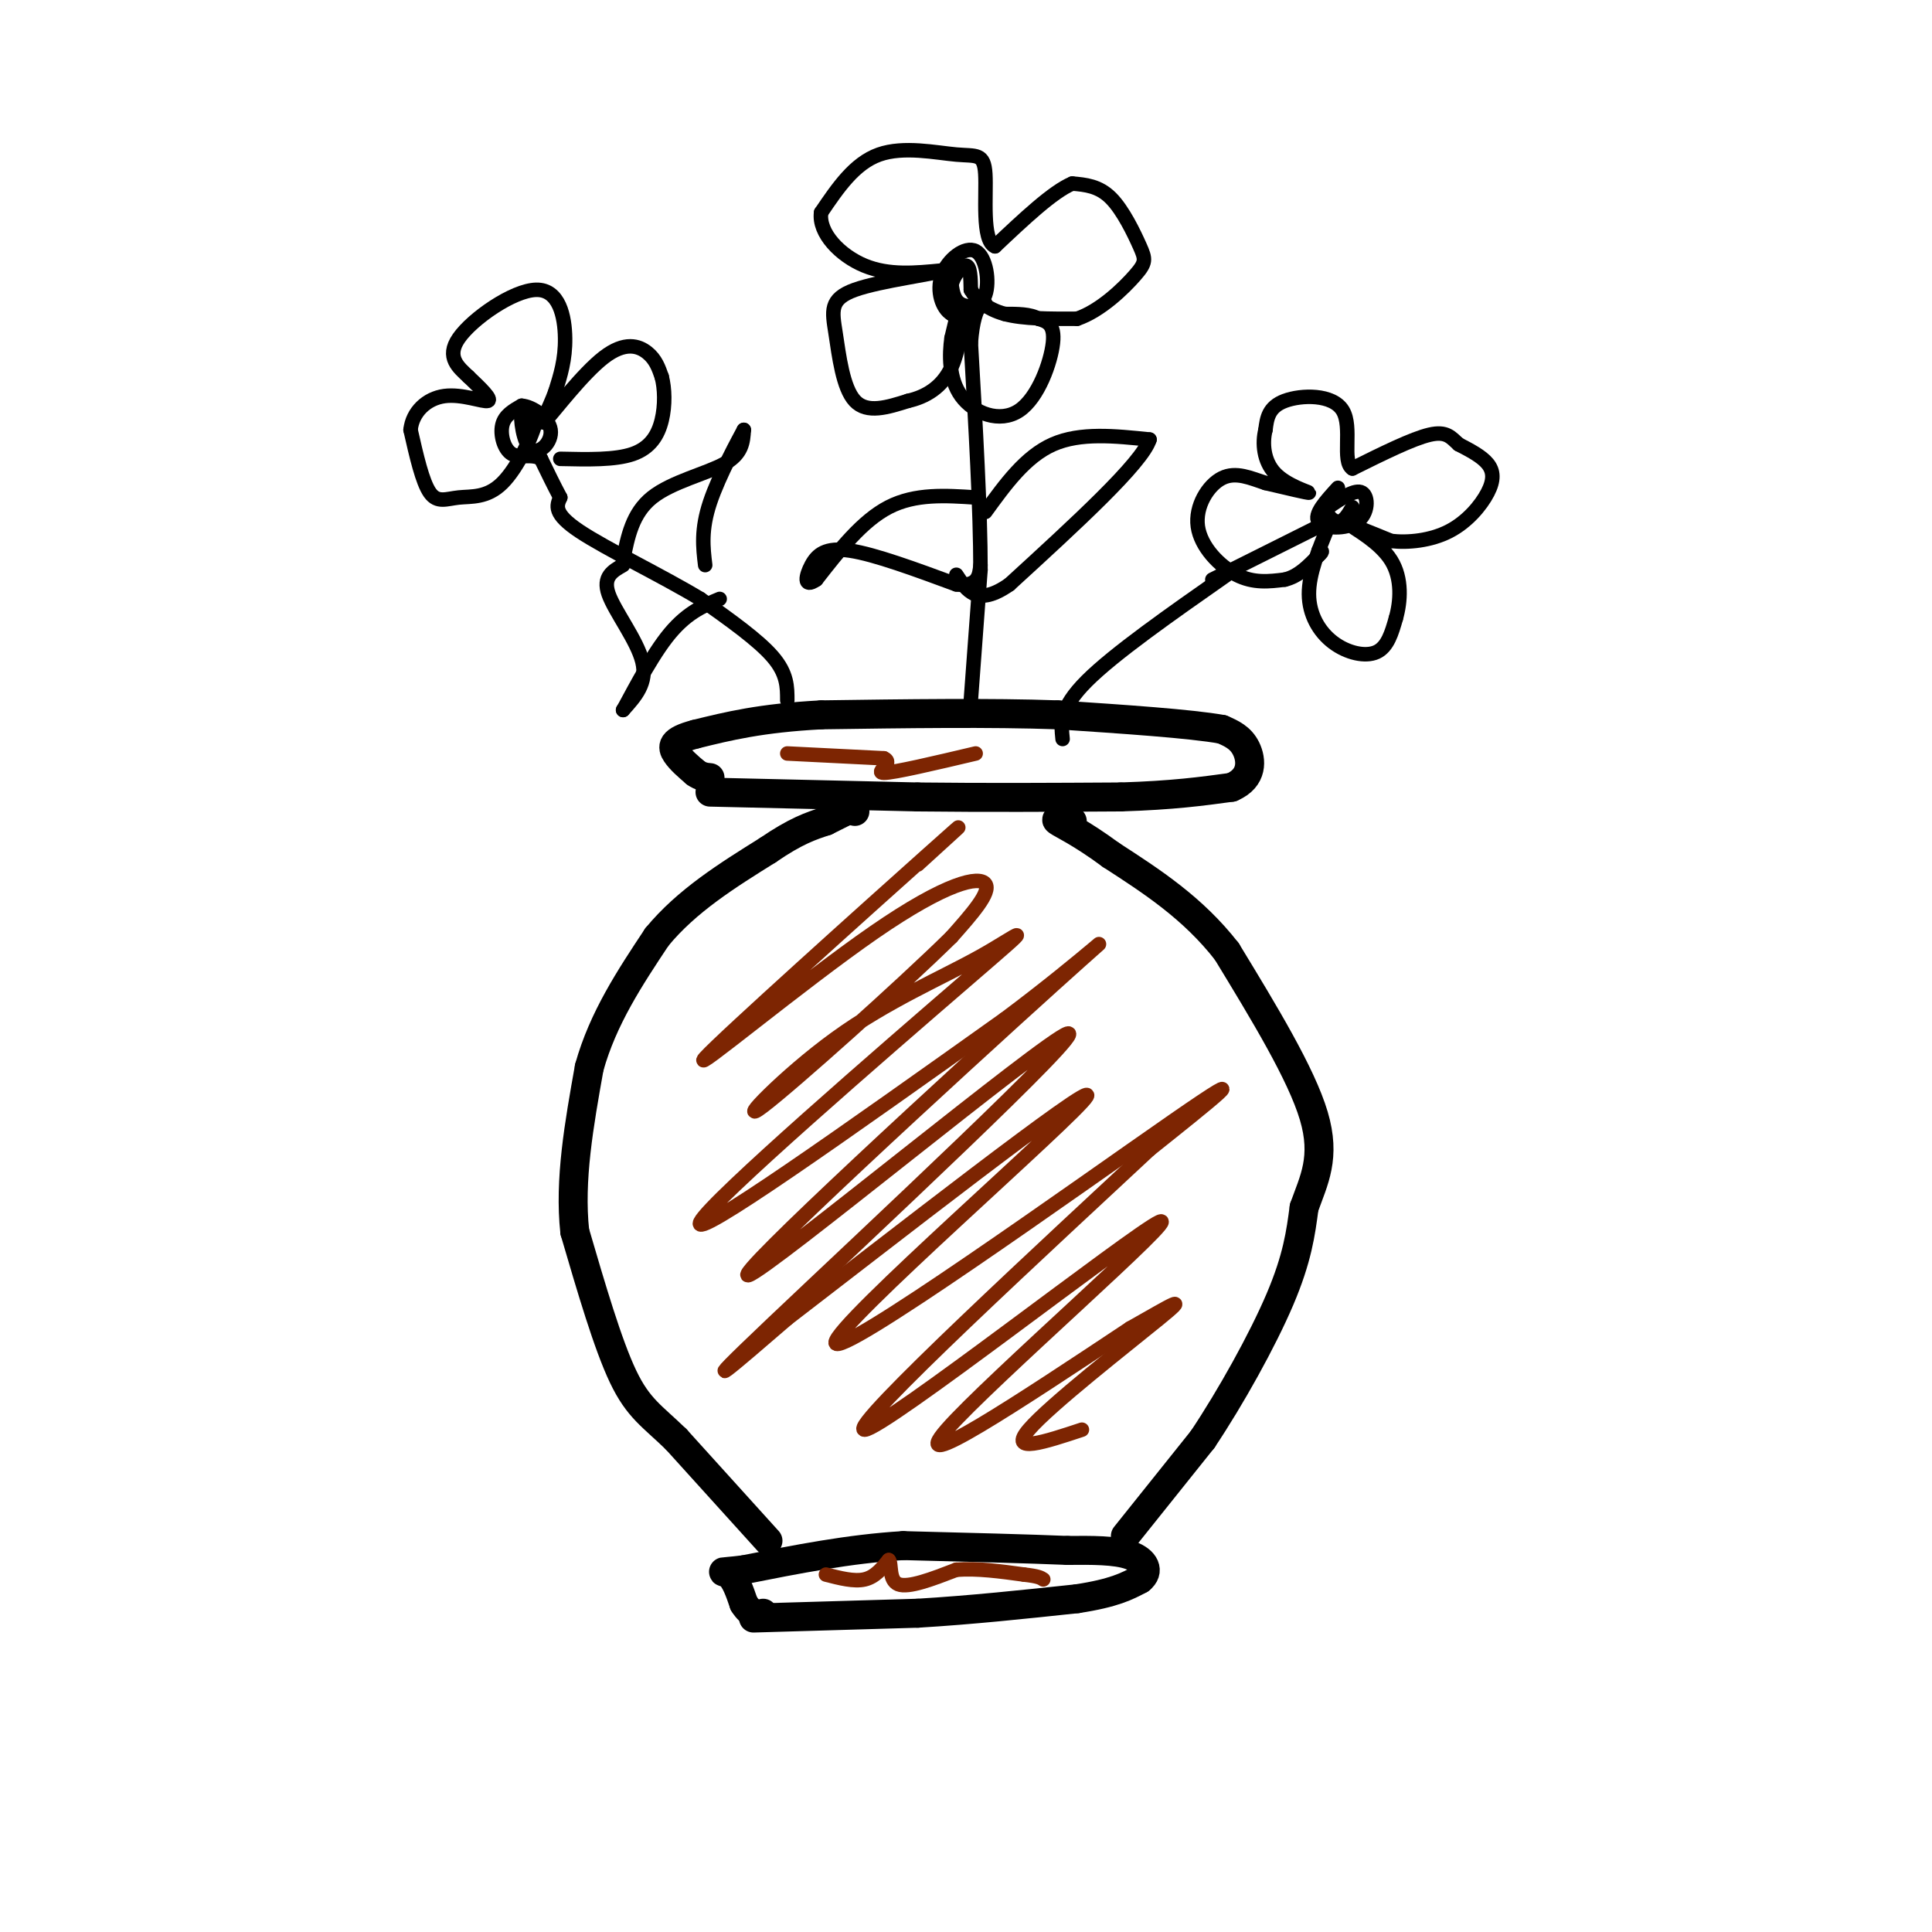 <svg viewBox='0 0 400 400' version='1.1' xmlns='http://www.w3.org/2000/svg' xmlns:xlink='http://www.w3.org/1999/xlink'><g fill='none' stroke='#000000' stroke-width='6' stroke-linecap='round' stroke-linejoin='round'><path d='M156,335c0.000,0.000 34.000,-1.000 34,-1'/><path d='M190,334c11.167,-0.667 22.083,-1.833 33,-3'/><path d='M223,331c7.667,-1.167 10.333,-2.583 13,-4'/><path d='M236,327c2.156,-1.689 1.044,-3.911 -2,-5c-3.044,-1.089 -8.022,-1.044 -13,-1'/><path d='M221,321c-7.833,-0.333 -20.917,-0.667 -34,-1'/><path d='M187,320c-11.167,0.667 -22.083,2.833 -33,5'/><path d='M154,325c-5.933,0.733 -4.267,0.067 -3,1c1.267,0.933 2.133,3.467 3,6'/><path d='M154,332c0.833,1.333 1.417,1.667 2,2'/><path d='M156,334c0.667,0.333 1.333,0.167 2,0'/><path d='M233,318c0.000,0.000 16.000,-20.000 16,-20'/><path d='M249,298c5.822,-8.711 12.378,-20.489 16,-29c3.622,-8.511 4.311,-13.756 5,-19'/><path d='M270,250c2.022,-5.667 4.578,-10.333 2,-19c-2.578,-8.667 -10.289,-21.333 -18,-34'/><path d='M254,197c-7.000,-9.000 -15.500,-14.500 -24,-20'/><path d='M230,177c-6.311,-4.667 -10.089,-6.333 -11,-7c-0.911,-0.667 1.044,-0.333 3,0'/><path d='M159,319c0.000,0.000 -19.000,-21.000 -19,-21'/><path d='M140,298c-4.956,-4.822 -7.844,-6.378 -11,-13c-3.156,-6.622 -6.578,-18.311 -10,-30'/><path d='M119,255c-1.167,-10.667 0.917,-22.333 3,-34'/><path d='M122,221c2.833,-10.167 8.417,-18.583 14,-27'/><path d='M136,194c6.167,-7.500 14.583,-12.750 23,-18'/><path d='M159,176c5.833,-4.000 8.917,-5.000 12,-6'/><path d='M171,170c2.667,-1.333 3.333,-1.667 4,-2'/><path d='M175,168c1.000,-0.333 1.500,-0.167 2,0'/><path d='M147,164c0.000,0.000 43.000,1.000 43,1'/><path d='M190,165c14.167,0.167 28.083,0.083 42,0'/><path d='M232,165c10.833,-0.333 16.917,-1.167 23,-2'/><path d='M255,163c4.467,-1.911 4.133,-5.689 3,-8c-1.133,-2.311 -3.067,-3.156 -5,-4'/><path d='M253,151c-6.500,-1.167 -20.250,-2.083 -34,-3'/><path d='M219,148c-13.833,-0.500 -31.417,-0.250 -49,0'/><path d='M170,148c-12.500,0.667 -19.250,2.333 -26,4'/><path d='M144,152c-5.111,1.333 -4.889,2.667 -4,4c0.889,1.333 2.444,2.667 4,4'/><path d='M144,160c1.167,0.833 2.083,0.917 3,1'/></g>
<g fill='none' stroke='#000000' stroke-width='3' stroke-linecap='round' stroke-linejoin='round'><path d='M220,153c-0.333,-3.167 -0.667,-6.333 5,-12c5.667,-5.667 17.333,-13.833 29,-22'/><path d='M251,120c0.000,0.000 22.000,-11.000 22,-11'/><path d='M273,109c3.833,-1.833 2.417,-0.917 1,0'/><path d='M277,101c-2.524,2.762 -5.048,5.524 -4,7c1.048,1.476 5.667,1.667 8,0c2.333,-1.667 2.381,-5.190 1,-6c-1.381,-0.810 -4.190,1.095 -7,3'/><path d='M275,105c-0.778,1.267 0.778,2.933 2,3c1.222,0.067 2.111,-1.467 3,-3'/><path d='M275,109c-2.012,4.887 -4.024,9.774 -4,14c0.024,4.226 2.083,7.792 5,10c2.917,2.208 6.690,3.060 9,2c2.310,-1.060 3.155,-4.030 4,-7'/><path d='M289,128c0.964,-3.345 1.375,-8.208 -1,-12c-2.375,-3.792 -7.536,-6.512 -8,-7c-0.464,-0.488 3.768,1.256 8,3'/><path d='M288,112c3.490,0.413 8.214,-0.054 12,-2c3.786,-1.946 6.635,-5.370 8,-8c1.365,-2.630 1.247,-4.466 0,-6c-1.247,-1.534 -3.624,-2.767 -6,-4'/><path d='M302,92c-1.556,-1.378 -2.444,-2.822 -6,-2c-3.556,0.822 -9.778,3.911 -16,7'/><path d='M280,97c-2.262,-1.440 0.083,-8.542 -2,-12c-2.083,-3.458 -8.595,-3.274 -12,-2c-3.405,1.274 -3.702,3.637 -4,6'/><path d='M262,89c-0.690,2.702 -0.417,6.458 2,9c2.417,2.542 6.976,3.869 7,4c0.024,0.131 -4.488,-0.935 -9,-2'/><path d='M262,100c-3.032,-0.986 -6.112,-2.450 -9,-1c-2.888,1.450 -5.585,5.813 -5,10c0.585,4.187 4.453,8.196 8,10c3.547,1.804 6.774,1.402 10,1'/><path d='M266,120c2.833,-0.667 4.917,-2.833 7,-5'/><path d='M273,115c1.167,-1.000 0.583,-1.000 0,-1'/><path d='M201,145c0.000,0.000 2.000,-27.000 2,-27'/><path d='M203,118c0.000,-12.333 -1.000,-29.667 -2,-47'/><path d='M201,71c0.667,-9.178 3.333,-8.622 3,-8c-0.333,0.622 -3.667,1.311 -7,2'/><path d='M197,65c-1.909,-1.065 -3.180,-4.727 -2,-8c1.180,-3.273 4.811,-6.156 7,-5c2.189,1.156 2.935,6.350 2,9c-0.935,2.650 -3.553,2.757 -5,2c-1.447,-0.757 -1.724,-2.379 -2,-4'/><path d='M197,59c0.311,-1.733 2.089,-4.067 3,-4c0.911,0.067 0.956,2.533 1,5'/><path d='M201,60c1.044,1.844 3.156,3.956 7,5c3.844,1.044 9.422,1.022 15,1'/><path d='M223,66c4.907,-1.670 9.676,-6.344 12,-9c2.324,-2.656 2.203,-3.292 1,-6c-1.203,-2.708 -3.486,-7.488 -6,-10c-2.514,-2.512 -5.257,-2.756 -8,-3'/><path d='M222,38c-4.000,1.667 -10.000,7.333 -16,13'/><path d='M206,51c-2.781,-1.182 -1.735,-10.636 -2,-15c-0.265,-4.364 -1.841,-3.636 -6,-4c-4.159,-0.364 -10.903,-1.818 -16,0c-5.097,1.818 -8.549,6.909 -12,12'/><path d='M170,44c-0.578,4.267 3.978,8.933 9,11c5.022,2.067 10.511,1.533 16,1'/><path d='M195,56c-1.330,0.738 -12.656,2.085 -18,4c-5.344,1.915 -4.708,4.400 -4,9c0.708,4.600 1.488,11.314 4,14c2.512,2.686 6.756,1.343 11,0'/><path d='M188,83c3.595,-0.798 7.083,-2.792 9,-7c1.917,-4.208 2.262,-10.631 2,-12c-0.262,-1.369 -1.131,2.315 -2,6'/><path d='M197,70c-0.463,3.257 -0.619,8.399 2,12c2.619,3.601 8.013,5.662 12,3c3.987,-2.662 6.568,-10.046 7,-14c0.432,-3.954 -1.284,-4.477 -3,-5'/><path d='M215,66c-1.667,-1.000 -4.333,-1.000 -7,-1'/><path d='M204,106c4.167,-5.750 8.333,-11.500 14,-14c5.667,-2.500 12.833,-1.750 20,-1'/><path d='M238,91c-1.500,4.833 -15.250,17.417 -29,30'/><path d='M209,121c-6.667,4.667 -8.833,1.333 -11,-2'/><path d='M202,103c-6.250,-0.417 -12.500,-0.833 -18,2c-5.500,2.833 -10.250,8.917 -15,15'/><path d='M169,120c-2.762,1.905 -2.167,-0.833 -1,-3c1.167,-2.167 2.905,-3.762 8,-3c5.095,0.762 13.548,3.881 22,7'/><path d='M198,121c4.500,0.500 4.750,-1.750 5,-4'/><path d='M163,145c0.000,-2.750 0.000,-5.500 -3,-9c-3.000,-3.500 -9.000,-7.750 -15,-12'/><path d='M145,124c-7.711,-4.667 -19.489,-10.333 -25,-14c-5.511,-3.667 -4.756,-5.333 -4,-7'/><path d='M116,103c-1.333,-2.500 -2.667,-5.250 -4,-8'/><path d='M112,95c-1.810,-1.155 -4.333,-0.042 -6,-1c-1.667,-0.958 -2.476,-3.988 -2,-6c0.476,-2.012 2.238,-3.006 4,-4'/><path d='M108,84c2.179,0.137 5.625,2.480 6,5c0.375,2.520 -2.322,5.217 -4,4c-1.678,-1.217 -2.337,-6.348 -2,-8c0.337,-1.652 1.668,0.174 3,2'/><path d='M111,87c-0.659,3.097 -3.805,9.841 -7,13c-3.195,3.159 -6.437,2.735 -9,3c-2.563,0.265 -4.447,1.219 -6,-1c-1.553,-2.219 -2.777,-7.609 -4,-13'/><path d='M85,89c0.381,-3.714 3.333,-6.500 7,-7c3.667,-0.500 8.048,1.286 9,1c0.952,-0.286 -1.524,-2.643 -4,-5'/><path d='M97,78c-1.939,-1.855 -4.788,-3.992 -2,-8c2.788,-4.008 11.212,-9.887 16,-10c4.788,-0.113 5.939,5.539 6,10c0.061,4.461 -0.970,7.730 -2,11'/><path d='M115,81c-1.356,3.817 -3.745,7.858 -2,6c1.745,-1.858 7.624,-9.616 12,-13c4.376,-3.384 7.250,-2.396 9,-1c1.750,1.396 2.375,3.198 3,5'/><path d='M137,78c0.643,2.405 0.750,5.917 0,9c-0.750,3.083 -2.357,5.738 -6,7c-3.643,1.262 -9.321,1.131 -15,1'/><path d='M129,116c0.956,-4.867 1.911,-9.733 6,-13c4.089,-3.267 11.311,-4.933 15,-7c3.689,-2.067 3.844,-4.533 4,-7'/><path d='M154,89c-0.889,1.667 -5.111,9.333 -7,15c-1.889,5.667 -1.444,9.333 -1,13'/><path d='M129,117c-2.133,1.200 -4.267,2.400 -3,6c1.267,3.600 5.933,9.600 7,14c1.067,4.400 -1.467,7.200 -4,10'/><path d='M129,147c0.889,-1.422 5.111,-9.978 9,-15c3.889,-5.022 7.444,-6.511 11,-8'/></g>
<g fill='none' stroke='#7D2502' stroke-width='3' stroke-linecap='round' stroke-linejoin='round'><path d='M190,179c6.920,-6.292 13.841,-12.584 2,-2c-11.841,10.584 -42.442,38.043 -46,42c-3.558,3.957 19.927,-15.589 35,-26c15.073,-10.411 21.735,-11.689 23,-10c1.265,1.689 -2.868,6.344 -7,11'/><path d='M197,194c-10.403,10.247 -32.911,30.366 -39,35c-6.089,4.634 4.241,-6.217 15,-14c10.759,-7.783 21.946,-12.499 30,-17c8.054,-4.501 12.976,-8.789 -3,5c-15.976,13.789 -52.850,45.654 -55,50c-2.150,4.346 30.425,-18.827 63,-42'/><path d='M208,211c17.169,-12.793 28.592,-23.776 10,-7c-18.592,16.776 -67.200,61.311 -63,60c4.200,-1.311 61.208,-48.468 66,-50c4.792,-1.532 -42.631,42.562 -61,60c-18.369,17.438 -7.685,8.219 3,-1'/><path d='M163,273c18.789,-14.416 64.263,-49.957 62,-46c-2.263,3.957 -52.263,47.411 -52,51c0.263,3.589 50.789,-32.689 70,-46c19.211,-13.311 7.105,-3.656 -5,6'/><path d='M238,238c-18.656,17.423 -62.794,57.979 -59,58c3.794,0.021 55.522,-40.494 61,-43c5.478,-2.506 -35.292,32.998 -44,43c-8.708,10.002 14.646,-5.499 38,-21'/><path d='M234,275c8.976,-5.071 12.417,-7.250 6,-2c-6.417,5.250 -22.690,17.929 -27,23c-4.310,5.071 3.345,2.536 11,0'/><path d='M171,326c2.917,0.750 5.833,1.500 8,1c2.167,-0.500 3.583,-2.250 5,-4'/><path d='M184,323c0.689,0.622 -0.089,4.178 2,5c2.089,0.822 7.044,-1.089 12,-3'/><path d='M198,325c4.333,-0.333 9.167,0.333 14,1'/><path d='M212,326c3.000,0.333 3.500,0.667 4,1'/><path d='M163,156c0.000,0.000 20.000,1.000 20,1'/><path d='M183,157c2.267,1.000 -2.067,3.000 0,3c2.067,0.000 10.533,-2.000 19,-4'/></g>
</svg>